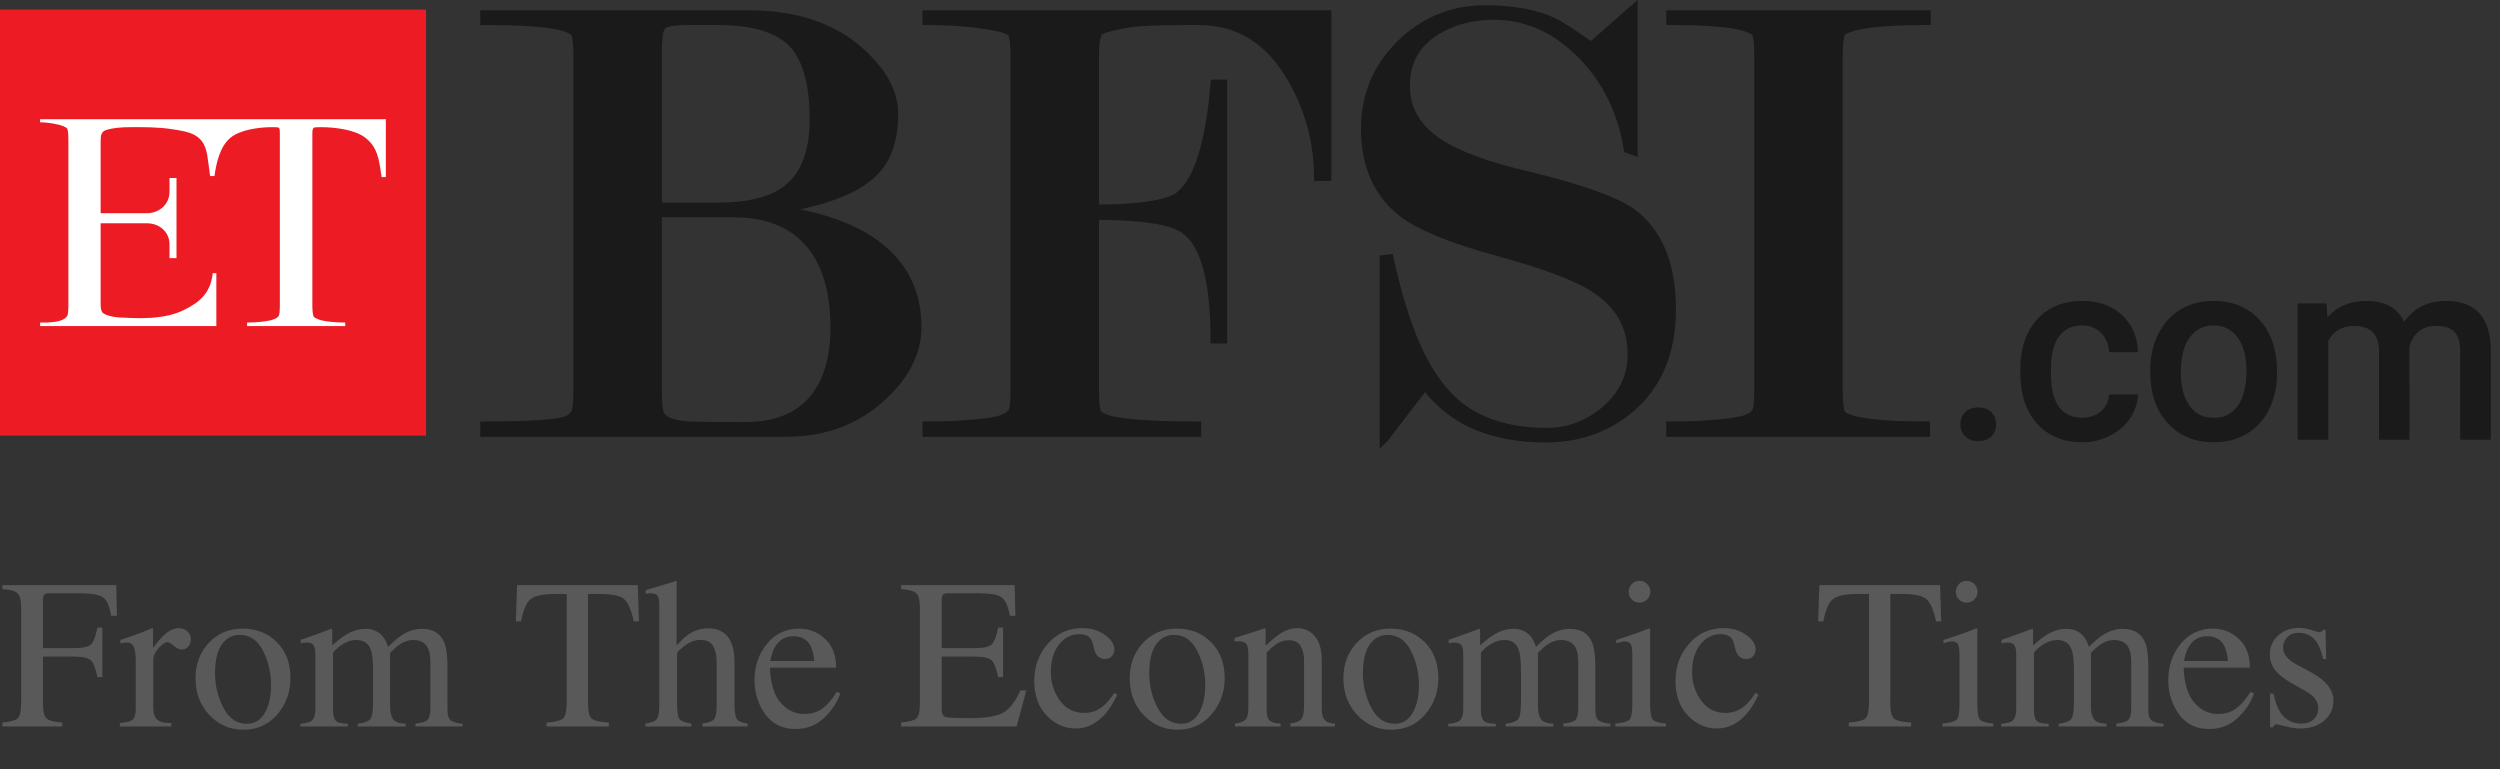 <svg width="117" height="36" viewBox="0 0 117 36" fill="none" xmlns="http://www.w3.org/2000/svg">
<rect x="0" y="0" width="117" height="36" fill="#333333" stroke="none"/>
<path d="M92.581 19.07C92.849 19.07 93.055 19.144 93.199 19.292C93.346 19.443 93.42 19.634 93.42 19.863C93.42 20.088 93.346 20.275 93.199 20.422C93.055 20.57 92.849 20.644 92.581 20.644C92.325 20.644 92.122 20.57 91.975 20.422C91.823 20.279 91.747 20.092 91.747 19.863C91.747 19.634 91.821 19.443 91.969 19.292C92.113 19.144 92.317 19.07 92.581 19.07Z" fill="#1A1A1A"/>
<path d="M97.442 19.549C97.799 19.549 98.096 19.446 98.333 19.24C98.567 19.03 98.691 18.772 98.706 18.465H100.059C100.043 18.865 99.919 19.236 99.686 19.578C99.456 19.924 99.142 20.196 98.741 20.394C98.345 20.596 97.918 20.697 97.459 20.697C96.565 20.697 95.858 20.408 95.338 19.829C94.813 19.25 94.551 18.451 94.551 17.433V17.288C94.551 16.316 94.811 15.539 95.332 14.956C95.849 14.373 96.556 14.082 97.453 14.082C98.211 14.082 98.829 14.302 99.307 14.741C99.785 15.184 100.035 15.764 100.059 16.483H98.706C98.691 16.118 98.567 15.819 98.333 15.586C98.1 15.349 97.803 15.23 97.442 15.23C96.975 15.23 96.618 15.397 96.369 15.732C96.117 16.07 95.988 16.581 95.984 17.264V17.492C95.984 18.183 96.109 18.7 96.358 19.042C96.606 19.38 96.968 19.549 97.442 19.549Z" fill="#1A1A1A"/>
<path fill-rule="evenodd" clip-rule="evenodd" d="M100.63 17.328C100.63 16.703 100.754 16.14 101.003 15.638C101.252 15.137 101.6 14.752 102.046 14.484C102.493 14.216 103.008 14.082 103.591 14.082C104.454 14.082 105.153 14.358 105.689 14.91C106.225 15.465 106.515 16.202 106.558 17.119L106.564 17.451C106.564 18.08 106.443 18.644 106.202 19.141C105.961 19.635 105.615 20.017 105.165 20.289C104.714 20.561 104.193 20.697 103.603 20.697C102.701 20.697 101.98 20.396 101.44 19.794C100.9 19.195 100.63 18.397 100.63 17.398V17.328ZM102.064 17.451C102.064 18.108 102.2 18.622 102.472 18.995C102.744 19.369 103.121 19.555 103.603 19.555C104.088 19.555 104.465 19.365 104.733 18.984C105.001 18.607 105.136 18.055 105.136 17.328C105.136 16.683 104.998 16.172 104.722 15.796C104.442 15.419 104.065 15.23 103.591 15.23C103.125 15.23 102.754 15.417 102.478 15.79C102.202 16.159 102.064 16.713 102.064 17.451Z" fill="#1A1A1A"/>
<path d="M108.883 14.199L108.924 14.863C109.37 14.342 109.982 14.082 110.759 14.082C111.614 14.082 112.199 14.408 112.514 15.061C112.976 14.408 113.629 14.082 114.472 14.082C115.176 14.082 115.698 14.276 116.04 14.665C116.386 15.053 116.563 15.627 116.57 16.384V20.581H115.137V16.425C115.137 16.021 115.049 15.724 114.874 15.533C114.696 15.347 114.402 15.254 113.994 15.254C113.668 15.254 113.402 15.341 113.196 15.516C112.99 15.691 112.844 15.92 112.759 16.204L112.764 20.581H111.337V16.378C111.313 15.629 110.929 15.254 110.182 15.254C109.611 15.254 109.205 15.487 108.964 15.953V20.581H107.531V14.199H108.883Z" fill="#1A1A1A"/>
<path d="M19.939 20.388H0V0.449H19.939V20.388Z" fill="#ED1C24"/>
<path d="M4.862 9.978H6.878C7.455 9.978 7.933 9.558 7.933 8.976V8.364C7.933 8.352 7.933 8.34 7.933 8.329C8.042 8.329 8.151 8.329 8.26 8.329V12.082C8.149 12.082 8.044 12.082 7.933 12.082C7.933 12.016 7.933 11.954 7.933 11.896V11.429C7.933 10.852 7.455 10.45 6.878 10.45H6.336H5.625H4.71V12.595V14.25C4.716 14.489 4.745 14.524 4.774 14.594C4.856 14.763 5.398 14.851 5.573 14.857C6.354 14.897 7.152 14.932 7.922 14.752C8.166 14.688 8.405 14.612 8.633 14.495C9.344 14.146 9.862 13.708 9.956 12.782H10.125V15.259H1.877V15.095C2.146 15.095 2.973 15.125 3.154 14.769C3.185 14.707 3.201 14.536 3.201 14.256V6.568C3.201 6.277 3.183 6.096 3.148 6.026C3.129 5.988 3.066 5.947 2.962 5.904C2.664 5.793 2.204 5.723 1.877 5.723V5.578C7.271 5.578 12.664 5.578 18.057 5.578V8.241V8.288H17.859C17.859 8.272 17.857 8.257 17.853 8.241C17.737 7.431 17.661 6.877 17.09 6.44C16.612 6.073 15.708 5.951 14.997 5.951C14.807 5.951 14.704 5.96 14.688 5.98C14.648 6.015 14.618 6.026 14.618 6.26V14.256C14.618 14.544 14.638 14.728 14.677 14.81C14.696 14.849 14.762 14.892 14.875 14.938C15.195 15.066 15.807 15.095 16.157 15.095V15.259H11.564V15.095C11.908 15.095 12.509 15.061 12.829 14.938C12.942 14.892 13.016 14.835 13.051 14.769C13.082 14.707 13.097 14.536 13.097 14.256V6.271C13.097 6.015 13.08 5.986 13.027 5.968C12.996 5.956 12.895 5.951 12.724 5.951C12.106 5.951 11.25 6.079 10.807 6.429C10.294 6.837 10.125 7.612 10.037 8.241H9.833C9.781 7.857 9.746 7.536 9.699 7.262C9.536 6.289 8.924 6.172 7.997 6.038C7.409 5.951 6.738 5.945 6.086 5.951C5.666 5.951 5.252 5.986 4.937 6.096C4.85 6.126 4.798 6.184 4.763 6.254C4.728 6.318 4.71 6.388 4.71 6.679V7.816V9.978" fill="white"/>
<path fill-rule="evenodd" clip-rule="evenodd" d="M41.674 11.75C42.636 12.677 43.125 13.878 43.125 15.323C43.125 16.506 42.572 17.631 41.482 18.657C40.24 19.84 38.661 20.441 36.795 20.441H22.475V19.724H22.679C25.279 19.724 26.153 19.596 26.421 19.491C26.578 19.432 26.683 19.351 26.741 19.24C26.771 19.182 26.835 18.978 26.835 18.226V2.635C26.835 1.941 26.776 1.708 26.736 1.632C26.736 1.632 26.689 1.58 26.456 1.492C25.896 1.277 24.626 1.172 22.679 1.172H22.475V0.484H35.07C37.297 0.484 39.092 1.096 40.421 2.297C41.487 3.264 42.035 4.278 42.035 5.327C42.035 6.592 41.697 7.554 41.033 8.201C40.328 8.912 39.144 9.436 37.443 9.798C39.29 10.171 40.712 10.824 41.674 11.75ZM31.404 19.572C31.62 19.654 31.905 19.706 32.255 19.724C32.622 19.741 33.502 19.753 34.872 19.753C36.242 19.753 37.273 19.339 37.938 18.523C38.55 17.771 38.865 16.704 38.865 15.341C38.865 13.714 38.503 12.45 37.786 11.581C37.017 10.643 35.863 10.171 34.359 10.171H30.973V18.226C30.973 18.983 31.031 19.222 31.066 19.298C31.113 19.409 31.229 19.502 31.404 19.572ZM37.891 5.601C37.891 3.958 37.571 2.798 36.93 2.145C36.288 1.498 35.169 1.172 33.607 1.172H32.156C31.76 1.172 31.462 1.201 31.282 1.253C31.148 1.294 31.078 1.37 31.043 1.504C31.014 1.632 30.973 1.929 30.973 2.64V9.483H33.572C34.989 9.483 36.044 9.221 36.708 8.702C37.495 8.096 37.891 7.053 37.891 5.601Z" fill="#1A1A1A"/>
<path d="M43.172 0.484H62.306V8.469H61.496V8.265C61.496 6.75 61.112 5.275 60.348 3.894C59.328 2.063 57.935 1.172 56.087 1.172C54.788 1.172 53.867 1.189 53.337 1.23C52.824 1.271 52.293 1.37 51.763 1.527L51.565 1.62C51.524 1.69 51.431 1.924 51.431 2.675V9.57C53.879 9.559 54.776 9.244 55.102 8.982C55.895 8.335 56.42 6.633 56.653 3.917L56.67 3.725H57.428V16.075H56.653V15.871C56.653 13.225 56.216 11.558 55.347 10.917C54.823 10.515 53.505 10.305 51.431 10.287V18.226C51.431 18.954 51.489 19.188 51.53 19.257C51.53 19.257 51.582 19.322 51.839 19.415C52.066 19.502 52.52 19.572 53.197 19.63C53.884 19.695 54.829 19.724 56.012 19.724H56.216V20.441H43.172V19.724H43.376C44.232 19.724 44.99 19.695 45.614 19.63C46.226 19.572 46.645 19.502 46.861 19.421C47.088 19.327 47.176 19.24 47.211 19.176C47.228 19.141 47.292 18.966 47.292 18.226V2.664C47.292 1.9 47.217 1.714 47.199 1.673C47.193 1.667 47.147 1.609 46.896 1.521C46.68 1.451 46.237 1.37 45.579 1.288C44.908 1.212 44.168 1.172 43.376 1.172H43.172V0.484Z" fill="#1A1A1A"/>
<path d="M78.434 14.484C78.434 16.535 77.757 18.144 76.423 19.269C75.298 20.225 73.916 20.709 72.32 20.709C71.107 20.709 70.006 20.51 69.044 20.12C68.152 19.753 67.359 19.164 66.689 18.354C65.016 20.551 64.952 20.621 64.923 20.65L64.568 21V11.96L65.18 11.884L65.22 12.071C65.599 13.784 66.031 15.177 66.508 16.209C66.899 17.072 67.365 17.8 67.896 18.366C68.921 19.467 70.437 20.027 72.413 20.027C73.31 20.027 74.144 19.724 74.89 19.135C75.752 18.441 76.172 17.602 76.172 16.57C76.172 15.306 75.601 14.332 74.424 13.598C73.602 13.091 72.127 12.543 70.052 11.977C67.931 11.4 66.433 10.789 65.588 10.177C64.329 9.226 63.693 7.833 63.693 6.032C63.693 4.424 64.27 3.042 65.407 1.923C66.549 0.81 67.919 0.245 69.487 0.245C70.804 0.245 71.906 0.443 72.763 0.839C73.025 0.956 73.579 1.311 74.453 1.918C75.552 0.95 76.17 0.408 76.306 0.291L76.644 0V7.35L76.015 7.117L75.991 6.994C75.718 5.281 74.995 3.818 73.841 2.664C72.692 1.51 71.375 0.927 69.924 0.927C68.921 0.927 68.041 1.16 67.307 1.62C66.415 2.174 65.984 2.955 65.984 4.022C65.984 5.042 66.456 5.858 67.429 6.51C68.275 7.076 69.656 7.589 71.533 8.02C74.062 8.638 75.677 9.215 76.475 9.78C77.775 10.724 78.434 12.31 78.434 14.484Z" fill="#1A1A1A"/>
<path d="M86.239 2.605V18.226C86.239 18.954 86.303 19.188 86.338 19.257C86.338 19.263 86.379 19.316 86.594 19.403C87.148 19.613 88.337 19.724 90.12 19.724H90.324V20.441H77.98V19.724H78.184C79.04 19.724 79.798 19.695 80.422 19.63C81.034 19.572 81.454 19.502 81.669 19.421C81.897 19.327 81.984 19.24 82.019 19.176C82.036 19.141 82.1 18.966 82.1 18.226V2.605C82.1 1.865 82.025 1.685 82.007 1.644C82.001 1.638 81.955 1.58 81.722 1.492C81.156 1.277 79.967 1.172 78.184 1.172H77.98V0.484H90.359V1.172H90.15C89.299 1.172 88.547 1.201 87.912 1.259C87.299 1.317 86.862 1.399 86.623 1.492L86.367 1.591C86.326 1.65 86.239 1.865 86.239 2.605Z" fill="#1A1A1A"/>
<path d="M0.112 33.819C0.506 33.777 0.75 33.705 0.845 33.605C0.942 33.5 0.991 33.232 0.991 32.799V28.468C0.991 28.113 0.938 27.882 0.83 27.774C0.723 27.664 0.483 27.595 0.112 27.569V27.384H5.439L5.474 28.819H5.195C5.127 28.36 4.998 28.071 4.81 27.95C4.621 27.826 4.248 27.765 3.691 27.765H2.324C2.191 27.765 2.104 27.787 2.065 27.833C2.03 27.879 2.012 27.968 2.012 28.102V30.333H3.457C3.883 30.333 4.155 30.27 4.272 30.143C4.39 30.016 4.484 29.759 4.556 29.371H4.79V31.686H4.556C4.481 31.298 4.385 31.043 4.268 30.919C4.15 30.792 3.88 30.729 3.457 30.729H2.012V32.916C2.012 33.284 2.067 33.52 2.178 33.624C2.292 33.725 2.537 33.79 2.915 33.819V34H0.112V33.819ZM5.61 33.839C5.91 33.813 6.108 33.761 6.206 33.683C6.304 33.601 6.353 33.43 6.353 33.17V30.968C6.353 30.645 6.322 30.416 6.26 30.279C6.201 30.139 6.092 30.069 5.933 30.069C5.9 30.069 5.856 30.074 5.801 30.084C5.749 30.09 5.693 30.1 5.635 30.113V29.952C5.82 29.887 6.011 29.82 6.206 29.752C6.401 29.684 6.536 29.635 6.611 29.605C6.774 29.544 6.942 29.474 7.114 29.395C7.137 29.395 7.15 29.404 7.153 29.42C7.16 29.436 7.163 29.47 7.163 29.523V30.323C7.371 30.034 7.572 29.807 7.764 29.645C7.959 29.482 8.161 29.4 8.369 29.4C8.535 29.4 8.67 29.451 8.774 29.552C8.879 29.649 8.931 29.773 8.931 29.923C8.931 30.056 8.89 30.169 8.809 30.26C8.73 30.351 8.631 30.396 8.511 30.396C8.387 30.396 8.262 30.34 8.135 30.226C8.011 30.112 7.913 30.055 7.842 30.055C7.728 30.055 7.588 30.148 7.422 30.333C7.256 30.515 7.173 30.704 7.173 30.899V33.102C7.173 33.382 7.238 33.577 7.368 33.688C7.498 33.795 7.715 33.845 8.018 33.839V34H5.61V33.839ZM9.15 31.734C9.15 31.087 9.355 30.54 9.766 30.094C10.179 29.645 10.71 29.42 11.357 29.42C12.002 29.42 12.536 29.631 12.959 30.055C13.382 30.478 13.594 31.041 13.594 31.744C13.594 32.392 13.389 32.955 12.979 33.434C12.568 33.912 12.038 34.151 11.387 34.151C10.762 34.151 10.233 33.922 9.8 33.463C9.367 33.004 9.15 32.428 9.15 31.734ZM11.221 29.713C10.963 29.713 10.741 29.797 10.552 29.967C10.226 30.263 10.063 30.774 10.063 31.5C10.063 32.079 10.194 32.62 10.454 33.121C10.718 33.622 11.082 33.873 11.548 33.873C11.912 33.873 12.192 33.705 12.388 33.37C12.586 33.035 12.685 32.595 12.685 32.052C12.685 31.489 12.56 30.958 12.31 30.46C12.059 29.962 11.696 29.713 11.221 29.713ZM14.058 33.873C14.312 33.85 14.481 33.808 14.565 33.746C14.696 33.652 14.761 33.463 14.761 33.18V30.655C14.761 30.414 14.728 30.256 14.663 30.182C14.601 30.107 14.497 30.069 14.351 30.069C14.282 30.069 14.23 30.073 14.194 30.079C14.162 30.086 14.123 30.097 14.077 30.113V29.942L14.429 29.825C14.556 29.783 14.764 29.706 15.054 29.596C15.343 29.485 15.496 29.43 15.513 29.43C15.529 29.43 15.539 29.438 15.542 29.454C15.545 29.47 15.547 29.501 15.547 29.547V30.206C15.869 29.913 16.148 29.711 16.382 29.601C16.616 29.487 16.857 29.43 17.105 29.43C17.44 29.43 17.707 29.544 17.905 29.771C18.009 29.895 18.096 30.063 18.164 30.274C18.405 30.03 18.615 29.85 18.794 29.732C19.103 29.531 19.419 29.43 19.741 29.43C20.265 29.43 20.615 29.643 20.791 30.069C20.892 30.31 20.942 30.691 20.942 31.212V33.238C20.942 33.469 20.993 33.627 21.094 33.712C21.198 33.793 21.384 33.847 21.65 33.873V34H19.448V33.863C19.731 33.837 19.917 33.78 20.005 33.692C20.096 33.605 20.142 33.425 20.142 33.155V31.051C20.142 30.735 20.107 30.502 20.039 30.352C19.919 30.086 19.683 29.952 19.331 29.952C19.119 29.952 18.91 30.022 18.701 30.162C18.581 30.244 18.433 30.374 18.257 30.553V33.053C18.257 33.316 18.302 33.517 18.394 33.653C18.488 33.79 18.685 33.863 18.984 33.873V34H16.743V33.873C17.052 33.834 17.249 33.759 17.334 33.648C17.419 33.538 17.461 33.266 17.461 32.833V31.466C17.461 30.965 17.428 30.619 17.363 30.431C17.256 30.112 17.028 29.952 16.68 29.952C16.481 29.952 16.286 30.008 16.094 30.118C15.902 30.226 15.732 30.367 15.586 30.543V33.214C15.586 33.461 15.628 33.632 15.713 33.727C15.801 33.821 15.99 33.87 16.279 33.873V34H14.058V33.873ZM24.199 27.384H29.849L29.902 29.083H29.663C29.546 28.549 29.396 28.203 29.214 28.043C29.035 27.88 28.656 27.799 28.076 27.799H27.52V32.916C27.52 33.303 27.58 33.544 27.7 33.639C27.821 33.73 28.084 33.79 28.491 33.819V34H25.576V33.819C25.999 33.787 26.263 33.717 26.367 33.609C26.471 33.502 26.523 33.232 26.523 32.799V27.799H25.967C25.413 27.799 25.036 27.879 24.834 28.038C24.635 28.198 24.486 28.546 24.385 29.083H24.141L24.199 27.384ZM30.205 33.863C30.472 33.828 30.646 33.762 30.727 33.668C30.812 33.57 30.855 33.342 30.855 32.984V28.297C30.855 28.115 30.83 27.981 30.781 27.896C30.736 27.809 30.622 27.765 30.439 27.765C30.404 27.765 30.368 27.768 30.332 27.774C30.299 27.778 30.262 27.783 30.22 27.789V27.613C30.363 27.571 30.539 27.52 30.747 27.462C30.959 27.4 31.105 27.356 31.186 27.33L31.655 27.184L31.665 27.218V30.216C31.87 29.981 32.052 29.809 32.212 29.698C32.498 29.503 32.808 29.405 33.14 29.405C33.667 29.405 34.027 29.627 34.219 30.069C34.323 30.304 34.375 30.611 34.375 30.992V32.984C34.375 33.329 34.414 33.554 34.492 33.658C34.574 33.762 34.738 33.831 34.985 33.863V34H32.871V33.863C33.154 33.824 33.337 33.758 33.418 33.663C33.499 33.569 33.54 33.342 33.54 32.984V31.007C33.54 30.691 33.486 30.436 33.379 30.24C33.275 30.045 33.076 29.947 32.783 29.947C32.529 29.947 32.283 30.038 32.046 30.221C31.808 30.403 31.689 30.522 31.689 30.577V32.984C31.689 33.349 31.732 33.577 31.816 33.668C31.901 33.759 32.082 33.824 32.358 33.863V34H30.205V33.863ZM37.407 29.42C37.866 29.42 38.268 29.579 38.613 29.898C38.958 30.214 39.131 30.663 39.131 31.246H36.03C36.063 32.001 36.234 32.551 36.543 32.897C36.852 33.242 37.218 33.414 37.642 33.414C37.983 33.414 38.272 33.325 38.506 33.145C38.74 32.967 38.957 32.713 39.155 32.384L39.326 32.442C39.193 32.856 38.942 33.238 38.574 33.59C38.21 33.941 37.762 34.117 37.231 34.117C36.62 34.117 36.146 33.886 35.81 33.424C35.478 32.962 35.312 32.429 35.312 31.827C35.312 31.173 35.506 30.608 35.894 30.133C36.281 29.658 36.785 29.42 37.407 29.42ZM37.124 29.776C36.753 29.776 36.47 29.941 36.274 30.27C36.17 30.445 36.095 30.667 36.05 30.934H38.11C38.075 30.608 38.013 30.366 37.925 30.206C37.765 29.92 37.498 29.776 37.124 29.776ZM42.173 33.819C42.541 33.78 42.778 33.715 42.886 33.624C42.996 33.53 43.052 33.294 43.052 32.916V28.468C43.052 28.113 42.998 27.882 42.891 27.774C42.783 27.664 42.544 27.595 42.173 27.569V27.384H47.485L47.52 28.819H47.266C47.181 28.377 47.054 28.09 46.885 27.96C46.715 27.83 46.338 27.765 45.752 27.765H44.395C44.248 27.765 44.157 27.789 44.121 27.838C44.089 27.884 44.072 27.971 44.072 28.102V30.333H45.61C46.037 30.333 46.309 30.27 46.426 30.143C46.543 30.016 46.637 29.759 46.709 29.371H46.943V31.686H46.709C46.634 31.298 46.538 31.043 46.421 30.919C46.304 30.792 46.033 30.729 45.61 30.729H44.072V33.204C44.072 33.403 44.134 33.52 44.258 33.556C44.385 33.592 44.761 33.609 45.386 33.609C46.063 33.609 46.562 33.536 46.885 33.39C47.207 33.24 47.497 32.88 47.754 32.31H48.032L47.578 34H42.173V33.819ZM50.659 29.395C51.066 29.395 51.416 29.501 51.709 29.713C52.005 29.921 52.153 30.151 52.153 30.401C52.153 30.509 52.116 30.61 52.041 30.704C51.966 30.795 51.851 30.841 51.694 30.841C51.58 30.841 51.48 30.802 51.392 30.724C51.307 30.645 51.245 30.532 51.206 30.382L51.148 30.148C51.105 29.975 51.032 29.853 50.928 29.781C50.82 29.713 50.679 29.679 50.503 29.679C50.132 29.679 49.818 29.841 49.56 30.167C49.307 30.489 49.18 30.919 49.18 31.456C49.18 31.948 49.32 32.389 49.6 32.779C49.883 33.17 50.264 33.365 50.742 33.365C51.081 33.365 51.382 33.255 51.645 33.033C51.795 32.906 51.965 32.704 52.153 32.428L52.29 32.511C52.105 32.901 51.909 33.211 51.704 33.438C51.31 33.875 50.855 34.093 50.337 34.093C49.829 34.093 49.38 33.893 48.989 33.492C48.599 33.092 48.403 32.548 48.403 31.861C48.403 31.188 48.617 30.608 49.043 30.123C49.469 29.638 50.008 29.395 50.659 29.395ZM52.871 31.734C52.871 31.087 53.076 30.54 53.486 30.094C53.9 29.645 54.43 29.42 55.078 29.42C55.723 29.42 56.257 29.631 56.68 30.055C57.103 30.478 57.315 31.041 57.315 31.744C57.315 32.392 57.109 32.955 56.699 33.434C56.289 33.912 55.758 34.151 55.107 34.151C54.482 34.151 53.953 33.922 53.52 33.463C53.088 33.004 52.871 32.428 52.871 31.734ZM54.941 29.713C54.684 29.713 54.461 29.797 54.273 29.967C53.947 30.263 53.784 30.774 53.784 31.5C53.784 32.079 53.914 32.62 54.175 33.121C54.438 33.622 54.803 33.873 55.269 33.873C55.633 33.873 55.913 33.705 56.108 33.37C56.307 33.035 56.406 32.595 56.406 32.052C56.406 31.489 56.281 30.958 56.03 30.46C55.78 29.962 55.417 29.713 54.941 29.713ZM57.798 33.863C58.029 33.834 58.19 33.777 58.281 33.692C58.376 33.605 58.423 33.411 58.423 33.111V30.636C58.423 30.427 58.403 30.281 58.364 30.196C58.302 30.073 58.175 30.011 57.983 30.011C57.954 30.011 57.923 30.012 57.891 30.016C57.861 30.019 57.824 30.024 57.778 30.03V29.859C57.912 29.82 58.227 29.719 58.726 29.557L59.185 29.405C59.207 29.405 59.22 29.413 59.224 29.43C59.23 29.446 59.233 29.469 59.233 29.498V30.216C59.533 29.936 59.767 29.744 59.937 29.64C60.19 29.48 60.454 29.4 60.727 29.4C60.949 29.4 61.151 29.464 61.333 29.591C61.685 29.838 61.86 30.279 61.86 30.914V33.194C61.86 33.429 61.908 33.598 62.002 33.702C62.096 33.806 62.254 33.86 62.476 33.863V34H60.391V33.863C60.628 33.831 60.794 33.766 60.889 33.668C60.983 33.567 61.03 33.351 61.03 33.019V30.934C61.03 30.654 60.978 30.422 60.874 30.24C60.77 30.055 60.578 29.962 60.298 29.962C60.106 29.962 59.91 30.027 59.712 30.157C59.601 30.232 59.458 30.356 59.282 30.528V33.263C59.282 33.497 59.334 33.655 59.438 33.736C59.543 33.815 59.707 33.857 59.932 33.863V34H57.798V33.863ZM62.871 31.734C62.871 31.087 63.076 30.54 63.486 30.094C63.9 29.645 64.43 29.42 65.078 29.42C65.723 29.42 66.257 29.631 66.68 30.055C67.103 30.478 67.314 31.041 67.314 31.744C67.314 32.392 67.109 32.955 66.699 33.434C66.289 33.912 65.758 34.151 65.107 34.151C64.482 34.151 63.953 33.922 63.52 33.463C63.088 33.004 62.871 32.428 62.871 31.734ZM64.941 29.713C64.684 29.713 64.461 29.797 64.272 29.967C63.947 30.263 63.784 30.774 63.784 31.5C63.784 32.079 63.914 32.62 64.175 33.121C64.439 33.622 64.803 33.873 65.269 33.873C65.633 33.873 65.913 33.705 66.108 33.37C66.307 33.035 66.406 32.595 66.406 32.052C66.406 31.489 66.281 30.958 66.03 30.46C65.78 29.962 65.417 29.713 64.941 29.713ZM67.778 33.873C68.032 33.85 68.201 33.808 68.286 33.746C68.416 33.652 68.481 33.463 68.481 33.18V30.655C68.481 30.414 68.449 30.256 68.384 30.182C68.322 30.107 68.218 30.069 68.071 30.069C68.003 30.069 67.951 30.073 67.915 30.079C67.882 30.086 67.843 30.097 67.798 30.113V29.942L68.149 29.825C68.276 29.783 68.485 29.706 68.774 29.596C69.064 29.485 69.217 29.43 69.233 29.43C69.25 29.43 69.259 29.438 69.263 29.454C69.266 29.47 69.268 29.501 69.268 29.547V30.206C69.59 29.913 69.868 29.711 70.103 29.601C70.337 29.487 70.578 29.43 70.825 29.43C71.16 29.43 71.427 29.544 71.626 29.771C71.73 29.895 71.816 30.063 71.885 30.274C72.126 30.03 72.336 29.85 72.515 29.732C72.824 29.531 73.14 29.43 73.462 29.43C73.986 29.43 74.336 29.643 74.512 30.069C74.613 30.31 74.663 30.691 74.663 31.212V33.238C74.663 33.469 74.713 33.627 74.814 33.712C74.919 33.793 75.104 33.847 75.371 33.873V34H73.169V33.863C73.452 33.837 73.638 33.78 73.726 33.692C73.817 33.605 73.862 33.425 73.862 33.155V31.051C73.862 30.735 73.828 30.502 73.76 30.352C73.639 30.086 73.403 29.952 73.052 29.952C72.84 29.952 72.63 30.022 72.422 30.162C72.301 30.244 72.153 30.374 71.978 30.553V33.053C71.978 33.316 72.023 33.517 72.114 33.653C72.209 33.79 72.406 33.863 72.705 33.873V34H70.464V33.873C70.773 33.834 70.97 33.759 71.055 33.648C71.139 33.538 71.182 33.266 71.182 32.833V31.466C71.182 30.965 71.149 30.619 71.084 30.431C70.977 30.112 70.749 29.952 70.4 29.952C70.202 29.952 70.007 30.008 69.814 30.118C69.622 30.226 69.453 30.367 69.307 30.543V33.214C69.307 33.461 69.349 33.632 69.434 33.727C69.522 33.821 69.71 33.87 70 33.873V34H67.778V33.873ZM76.221 27.696C76.221 27.556 76.269 27.436 76.367 27.335C76.465 27.234 76.585 27.184 76.728 27.184C76.868 27.184 76.987 27.234 77.085 27.335C77.186 27.433 77.236 27.553 77.236 27.696C77.236 27.836 77.186 27.957 77.085 28.058C76.987 28.155 76.868 28.204 76.728 28.204C76.585 28.204 76.465 28.155 76.367 28.058C76.269 27.957 76.221 27.836 76.221 27.696ZM75.596 33.863C75.944 33.831 76.164 33.772 76.255 33.688C76.346 33.6 76.392 33.365 76.392 32.984V30.655C76.392 30.444 76.377 30.297 76.348 30.216C76.299 30.082 76.196 30.016 76.04 30.016C76.004 30.016 75.968 30.019 75.933 30.025C75.9 30.032 75.802 30.058 75.64 30.104V29.952L75.85 29.884C76.419 29.698 76.816 29.558 77.041 29.464C77.132 29.425 77.191 29.405 77.217 29.405C77.223 29.428 77.227 29.453 77.227 29.479V32.984C77.227 33.355 77.27 33.588 77.358 33.683C77.45 33.777 77.653 33.837 77.969 33.863V34H75.596V33.863ZM80.669 29.395C81.076 29.395 81.426 29.501 81.719 29.713C82.015 29.921 82.163 30.151 82.163 30.401C82.163 30.509 82.126 30.61 82.051 30.704C81.976 30.795 81.86 30.841 81.704 30.841C81.59 30.841 81.489 30.802 81.401 30.724C81.317 30.645 81.255 30.532 81.216 30.382L81.157 30.148C81.115 29.975 81.042 29.853 80.938 29.781C80.83 29.713 80.689 29.679 80.513 29.679C80.142 29.679 79.828 29.841 79.57 30.167C79.316 30.489 79.189 30.919 79.189 31.456C79.189 31.948 79.329 32.389 79.609 32.779C79.893 33.17 80.273 33.365 80.752 33.365C81.091 33.365 81.392 33.255 81.655 33.033C81.805 32.906 81.974 32.704 82.163 32.428L82.3 32.511C82.114 32.901 81.919 33.211 81.714 33.438C81.32 33.875 80.864 34.093 80.347 34.093C79.839 34.093 79.39 33.893 78.999 33.492C78.608 33.092 78.413 32.548 78.413 31.861C78.413 31.188 78.626 30.608 79.053 30.123C79.479 29.638 80.018 29.395 80.669 29.395ZM85.147 27.384H90.796L90.85 29.083H90.61C90.493 28.549 90.343 28.203 90.161 28.043C89.982 27.88 89.603 27.799 89.023 27.799H88.467V32.916C88.467 33.303 88.527 33.544 88.647 33.639C88.768 33.73 89.032 33.79 89.439 33.819V34H86.523V33.819C86.947 33.787 87.21 33.717 87.314 33.609C87.419 33.502 87.471 33.232 87.471 32.799V27.799H86.914C86.361 27.799 85.983 27.879 85.781 28.038C85.583 28.198 85.433 28.546 85.332 29.083H85.088L85.147 27.384ZM91.533 27.696C91.533 27.556 91.582 27.436 91.68 27.335C91.777 27.234 91.898 27.184 92.041 27.184C92.181 27.184 92.3 27.234 92.397 27.335C92.498 27.433 92.549 27.553 92.549 27.696C92.549 27.836 92.498 27.957 92.397 28.058C92.3 28.155 92.181 28.204 92.041 28.204C91.898 28.204 91.777 28.155 91.68 28.058C91.582 27.957 91.533 27.836 91.533 27.696ZM90.908 33.863C91.257 33.831 91.476 33.772 91.567 33.688C91.659 33.6 91.704 33.365 91.704 32.984V30.655C91.704 30.444 91.689 30.297 91.66 30.216C91.611 30.082 91.509 30.016 91.353 30.016C91.317 30.016 91.281 30.019 91.245 30.025C91.213 30.032 91.115 30.058 90.952 30.104V29.952L91.162 29.884C91.732 29.698 92.129 29.558 92.353 29.464C92.445 29.425 92.503 29.405 92.529 29.405C92.536 29.428 92.539 29.453 92.539 29.479V32.984C92.539 33.355 92.583 33.588 92.671 33.683C92.762 33.777 92.966 33.837 93.281 33.863V34H90.908V33.863ZM93.657 33.873C93.911 33.85 94.08 33.808 94.165 33.746C94.295 33.652 94.36 33.463 94.36 33.18V30.655C94.36 30.414 94.328 30.256 94.263 30.182C94.201 30.107 94.097 30.069 93.95 30.069C93.882 30.069 93.83 30.073 93.794 30.079C93.761 30.086 93.722 30.097 93.677 30.113V29.942L94.028 29.825C94.155 29.783 94.364 29.706 94.653 29.596C94.943 29.485 95.096 29.43 95.112 29.43C95.129 29.43 95.138 29.438 95.142 29.454C95.145 29.47 95.147 29.501 95.147 29.547V30.206C95.469 29.913 95.747 29.711 95.981 29.601C96.216 29.487 96.457 29.43 96.704 29.43C97.039 29.43 97.306 29.544 97.505 29.771C97.609 29.895 97.695 30.063 97.764 30.274C98.005 30.03 98.215 29.85 98.394 29.732C98.703 29.531 99.019 29.43 99.341 29.43C99.865 29.43 100.215 29.643 100.391 30.069C100.492 30.31 100.542 30.691 100.542 31.212V33.238C100.542 33.469 100.592 33.627 100.693 33.712C100.798 33.793 100.983 33.847 101.25 33.873V34H99.048V33.863C99.331 33.837 99.517 33.78 99.605 33.692C99.696 33.605 99.741 33.425 99.741 33.155V31.051C99.741 30.735 99.707 30.502 99.639 30.352C99.518 30.086 99.282 29.952 98.931 29.952C98.719 29.952 98.509 30.022 98.301 30.162C98.18 30.244 98.032 30.374 97.856 30.553V33.053C97.856 33.316 97.902 33.517 97.993 33.653C98.088 33.79 98.284 33.863 98.584 33.873V34H96.343V33.873C96.652 33.834 96.849 33.759 96.934 33.648C97.018 33.538 97.061 33.266 97.061 32.833V31.466C97.061 30.965 97.028 30.619 96.963 30.431C96.856 30.112 96.628 29.952 96.279 29.952C96.081 29.952 95.885 30.008 95.693 30.118C95.501 30.226 95.332 30.367 95.186 30.543V33.214C95.186 33.461 95.228 33.632 95.312 33.727C95.4 33.821 95.589 33.87 95.879 33.873V34H93.657V33.873ZM103.569 29.42C104.028 29.42 104.43 29.579 104.775 29.898C105.12 30.214 105.293 30.663 105.293 31.246H102.192C102.225 32.001 102.396 32.551 102.705 32.897C103.014 33.242 103.381 33.414 103.804 33.414C104.146 33.414 104.434 33.325 104.668 33.145C104.902 32.967 105.119 32.713 105.317 32.384L105.488 32.442C105.355 32.856 105.104 33.238 104.736 33.59C104.372 33.941 103.924 34.117 103.394 34.117C102.782 34.117 102.308 33.886 101.973 33.424C101.641 32.962 101.475 32.429 101.475 31.827C101.475 31.173 101.668 30.608 102.056 30.133C102.443 29.658 102.948 29.42 103.569 29.42ZM103.286 29.776C102.915 29.776 102.632 29.941 102.437 30.27C102.332 30.445 102.257 30.667 102.212 30.934H104.272C104.237 30.608 104.175 30.366 104.087 30.206C103.927 29.92 103.66 29.776 103.286 29.776ZM106.24 32.462H106.401C106.476 32.833 106.577 33.118 106.704 33.316C106.932 33.681 107.266 33.863 107.705 33.863C107.949 33.863 108.141 33.797 108.281 33.663C108.424 33.526 108.496 33.351 108.496 33.136C108.496 32.999 108.455 32.867 108.374 32.74C108.293 32.613 108.149 32.49 107.944 32.369L107.397 32.057C106.997 31.842 106.702 31.625 106.514 31.407C106.325 31.189 106.23 30.932 106.23 30.636C106.23 30.271 106.361 29.972 106.621 29.737C106.882 29.503 107.209 29.386 107.603 29.386C107.775 29.386 107.964 29.418 108.169 29.483C108.377 29.549 108.494 29.581 108.521 29.581C108.579 29.581 108.621 29.573 108.647 29.557C108.674 29.54 108.696 29.514 108.716 29.479H108.833L108.867 30.841H108.716C108.651 30.525 108.563 30.279 108.452 30.104C108.25 29.778 107.959 29.615 107.578 29.615C107.35 29.615 107.171 29.685 107.041 29.825C106.911 29.965 106.846 30.13 106.846 30.318C106.846 30.618 107.07 30.885 107.52 31.119L108.164 31.466C108.857 31.843 109.204 32.283 109.204 32.784C109.204 33.168 109.059 33.482 108.77 33.727C108.483 33.971 108.107 34.093 107.642 34.093C107.446 34.093 107.225 34.06 106.978 33.995C106.73 33.93 106.584 33.898 106.538 33.898C106.499 33.898 106.465 33.912 106.436 33.941C106.406 33.967 106.383 34 106.367 34.039H106.24V32.462Z" fill="#595959"/>
</svg>
